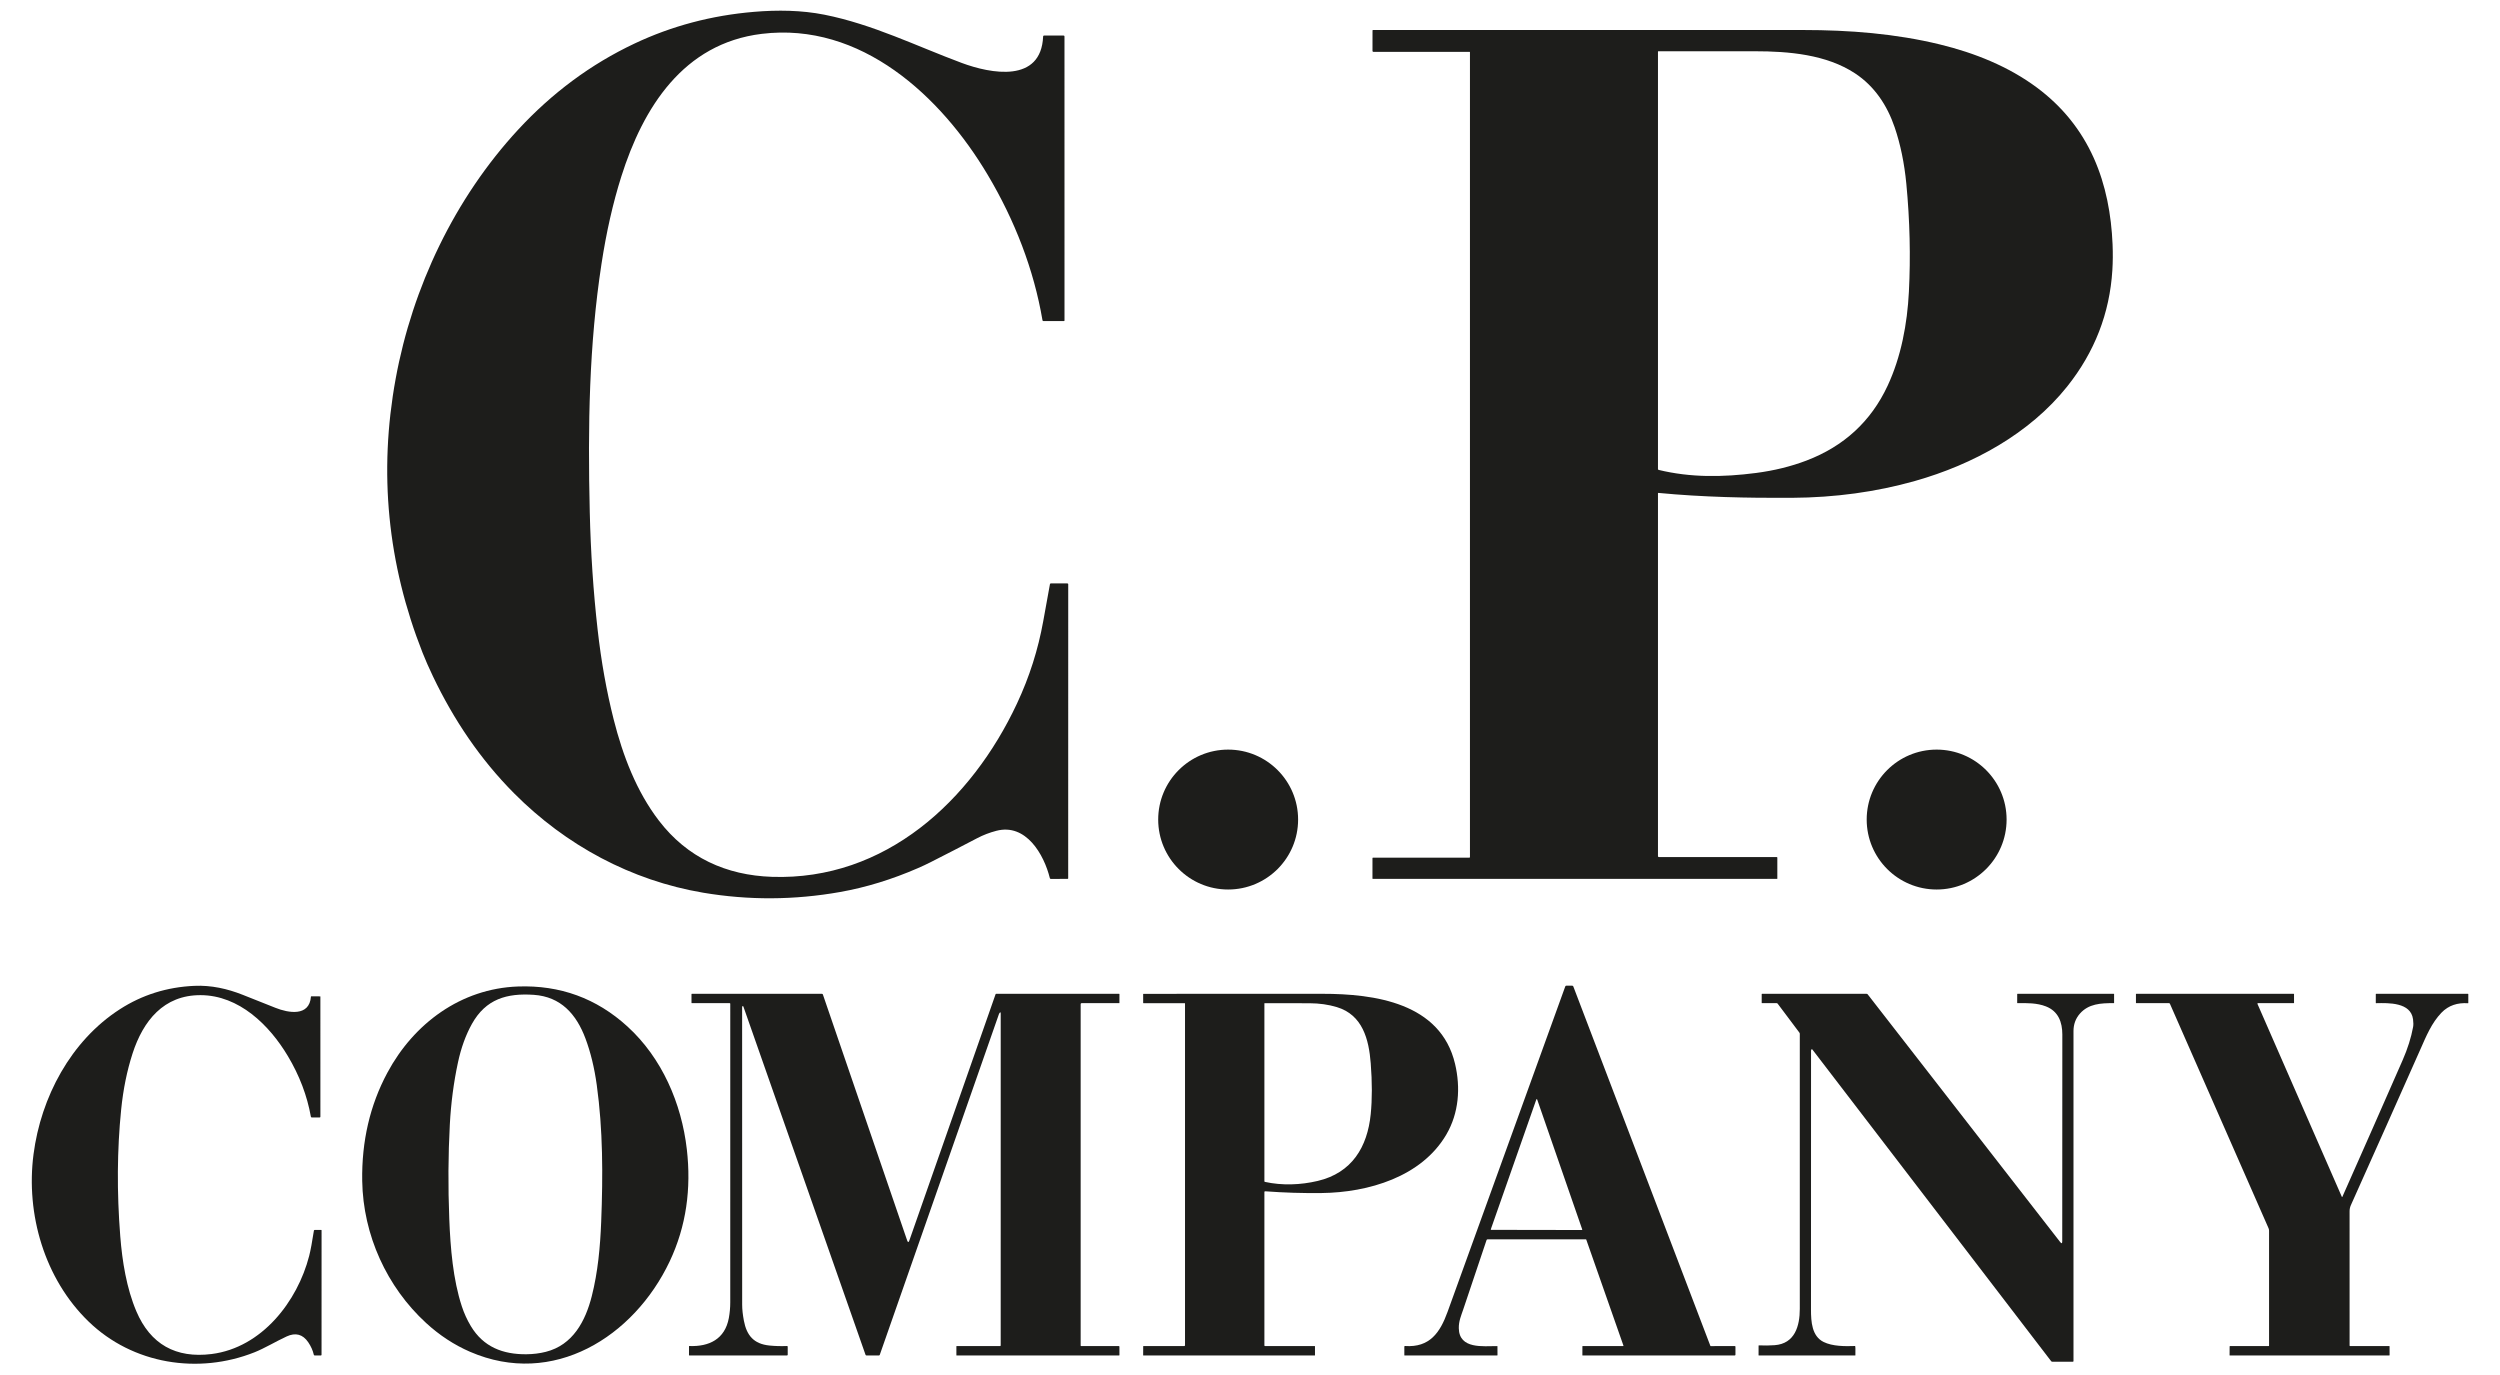 <svg width="420" height="231" viewBox="0 0 420 231" fill="none" xmlns="http://www.w3.org/2000/svg">
<path d="M154.257 145.827C149.868 147.741 145.494 149.084 141.135 149.857C133.435 151.223 125.769 151.262 118.138 149.976C106.054 147.936 95.064 142.017 86.377 133.285C80.71 127.59 76.226 120.942 72.728 113.609C72.048 112.183 71.47 110.87 70.995 109.669C65.099 94.717 63.59 79.372 66.471 63.635C69.281 48.27 76.37 33.34 87.04 21.794C92.764 15.6 99.279 10.776 106.588 7.322C112.843 4.366 119.538 2.588 126.671 1.99C130.624 1.659 134.639 1.702 138.505 2.47C146.61 4.082 153.963 7.742 161.558 10.569C166.481 12.402 174.913 13.996 175.245 6.124C175.249 6.025 175.3 5.975 175.397 5.975H178.685C178.784 5.975 178.833 6.025 178.833 6.124L178.836 53.849C178.836 53.874 178.826 53.897 178.809 53.914C178.791 53.932 178.768 53.942 178.743 53.942L175.305 53.944C175.209 53.944 175.153 53.896 175.137 53.8C173.685 45.288 170.492 37.03 165.93 29.366C158.087 16.18 144.663 3.645 127.96 5.689C114.786 7.301 108.04 18.082 104.38 29.658C102.979 34.092 101.869 38.985 101.05 44.337C98.98 57.864 98.732 71.394 99.081 86.055C99.24 92.821 99.68 99.393 100.4 105.77C100.998 111.083 101.895 116.107 103.091 120.843C104.638 126.96 106.93 132.956 110.7 137.873C115.446 144.067 121.987 147.052 129.707 147.31C148.717 147.947 163.204 134.54 170.853 118.196C172.968 113.673 174.397 109.146 175.266 104.348C175.63 102.334 176.005 100.265 176.391 98.141C176.407 98.057 176.458 98.016 176.544 98.016H179.296C179.406 98.016 179.462 98.07 179.462 98.179L179.457 147.542C179.457 147.617 179.42 147.654 179.346 147.654L176.538 147.656C176.45 147.656 176.396 147.613 176.374 147.527C175.395 143.555 172.372 138.275 167.389 139.575C166.25 139.872 165.176 140.285 164.168 140.814C161.497 142.214 158.87 143.568 156.286 144.876C155.629 145.208 154.953 145.525 154.257 145.827Z" fill="#1D1D1B"/>
<path d="M278.689 143.983H298.478C298.554 143.983 298.592 144.021 298.592 144.097V147.602C298.592 147.637 298.575 147.654 298.54 147.654H230.647C230.638 147.654 230.628 147.652 230.619 147.648C230.61 147.645 230.602 147.64 230.596 147.633C230.589 147.626 230.583 147.619 230.58 147.61C230.576 147.601 230.574 147.592 230.574 147.583L230.576 144.166C230.576 144.146 230.584 144.127 230.598 144.113C230.613 144.099 230.632 144.091 230.652 144.091L246.856 144.086C246.881 144.086 246.906 144.076 246.924 144.058C246.942 144.04 246.952 144.015 246.952 143.99V8.765C246.952 8.759 246.951 8.752 246.948 8.746C246.946 8.739 246.942 8.734 246.937 8.729C246.932 8.724 246.926 8.72 246.919 8.718C246.913 8.715 246.906 8.714 246.899 8.714L230.723 8.712C230.684 8.712 230.648 8.697 230.621 8.669C230.594 8.642 230.579 8.606 230.579 8.568L230.583 5.121C230.583 5.101 230.591 5.082 230.606 5.067C230.62 5.053 230.64 5.045 230.66 5.045C254.743 5.044 278.817 5.042 302.882 5.041C310.714 5.041 318.46 5.652 325.888 7.462C331.755 8.89 337.422 11.162 342.195 14.71C346.444 17.868 349.631 21.815 351.757 26.553C353.786 31.082 354.704 36.053 354.913 41.068C354.975 42.564 354.963 44.004 354.877 45.386C354.428 52.636 351.897 59.153 347.283 64.938C340.964 72.861 331.454 78.05 321.718 80.802C315.19 82.648 308.29 83.592 301.019 83.634C293.606 83.675 286.091 83.524 278.622 82.81C278.612 82.809 278.601 82.81 278.591 82.814C278.581 82.817 278.571 82.822 278.563 82.829C278.556 82.837 278.549 82.845 278.545 82.855C278.541 82.864 278.539 82.875 278.539 82.885V143.835C278.539 143.934 278.589 143.983 278.689 143.983ZM278.653 78.945C283.993 80.245 289.426 80.187 295.022 79.458C298.065 79.06 300.885 78.366 303.485 77.375C309.782 74.974 314.324 70.79 317.111 64.824C319.396 59.934 320.42 54.385 320.693 49.046C320.998 43.111 320.854 37.054 320.263 30.876C319.93 27.407 319.278 24.245 318.305 21.389C317.046 17.693 314.918 14.482 311.657 12.331C306.83 9.146 300.496 8.611 294.818 8.611C289.285 8.612 283.879 8.613 278.599 8.613C278.583 8.613 278.568 8.619 278.556 8.63C278.545 8.642 278.539 8.657 278.539 8.673V78.801C278.539 78.834 278.55 78.867 278.571 78.893C278.591 78.919 278.62 78.937 278.653 78.945Z" fill="#1D1D1B"/>
<path d="M206.329 149.438C212.82 149.438 218.082 144.176 218.082 137.686C218.082 131.195 212.82 125.934 206.329 125.934C199.839 125.934 194.577 131.195 194.577 137.686C194.577 144.176 199.839 149.438 206.329 149.438Z" fill="#1D1D1B"/>
<path d="M325.356 149.438C331.846 149.438 337.108 144.176 337.108 137.686C337.108 131.195 331.846 125.934 325.356 125.934C318.865 125.934 313.604 131.195 313.604 137.686C313.604 144.176 318.865 149.438 325.356 149.438Z" fill="#1D1D1B"/>
<path d="M272.68 226.144C272.69 226.144 272.699 226.142 272.708 226.138C272.716 226.133 272.724 226.127 272.73 226.119C272.735 226.112 272.739 226.102 272.74 226.093C272.742 226.083 272.741 226.074 272.738 226.064L266.494 208.26C266.489 208.245 266.479 208.233 266.467 208.224C266.454 208.215 266.439 208.21 266.423 208.21H249.913C249.824 208.21 249.766 208.252 249.739 208.337C248.442 212.2 247.144 216.066 245.842 219.934C245.468 221.049 245.053 221.953 245.079 223.158C245.15 226.699 249.175 226.135 251.521 226.144C251.555 226.144 251.572 226.161 251.572 226.196L251.579 227.655C251.579 227.698 251.557 227.719 251.514 227.719H235.973C235.944 227.719 235.93 227.705 235.93 227.678L235.928 226.243C235.928 226.227 235.931 226.212 235.937 226.197C235.943 226.183 235.953 226.17 235.964 226.159C235.976 226.148 235.989 226.14 236.004 226.135C236.019 226.13 236.035 226.128 236.05 226.129C240.197 226.419 241.939 223.857 243.187 220.403C249.221 203.707 255.812 185.48 262.963 165.724C262.993 165.638 263.053 165.595 263.144 165.595H264.116C264.217 165.593 264.285 165.64 264.321 165.735L287.337 226.095C287.343 226.11 287.353 226.123 287.366 226.132C287.38 226.141 287.396 226.146 287.412 226.146L291.446 226.14C291.52 226.14 291.556 226.177 291.556 226.252V227.596C291.556 227.629 291.543 227.66 291.52 227.683C291.497 227.706 291.466 227.719 291.434 227.719H265.883C265.854 227.719 265.84 227.705 265.84 227.678L265.844 226.189C265.844 226.158 265.86 226.142 265.891 226.142L272.68 226.144ZM250.456 206.521C250.452 206.532 250.451 206.543 250.452 206.554C250.454 206.566 250.458 206.576 250.465 206.586C250.471 206.595 250.48 206.602 250.49 206.608C250.5 206.613 250.511 206.616 250.522 206.616L265.747 206.642C265.759 206.642 265.77 206.639 265.78 206.634C265.79 206.628 265.799 206.621 265.805 206.611C265.812 206.602 265.816 206.592 265.817 206.58C265.819 206.569 265.818 206.558 265.814 206.547L258.24 184.699C258.235 184.685 258.226 184.674 258.214 184.665C258.202 184.657 258.188 184.653 258.174 184.653C258.159 184.653 258.145 184.657 258.133 184.665C258.121 184.674 258.112 184.685 258.107 184.699L250.456 206.521Z" fill="#1D1D1B"/>
<path d="M35.552 227.476C43.995 226.409 49.985 218.622 51.941 210.992C52.173 210.085 52.438 208.67 52.735 206.747C52.748 206.671 52.792 206.633 52.868 206.633L53.942 206.624C53.996 206.624 54.024 206.652 54.024 206.708L54.019 227.594C54.019 227.679 53.977 227.721 53.892 227.721L52.877 227.717C52.789 227.717 52.736 227.675 52.718 227.592C52.554 226.876 52.246 226.183 51.792 225.511C50.874 224.156 49.66 223.827 48.15 224.526C46.344 225.363 44.43 226.523 42.736 227.194C33.306 230.936 22.296 229.193 14.883 222.019C7.488 214.861 4.317 204.006 5.633 193.912C6.879 184.342 11.882 174.868 20.133 169.554C23.881 167.139 28.049 165.829 32.636 165.623C35.477 165.493 38.188 166.105 40.75 167.118C42.66 167.872 44.499 168.603 46.269 169.311C48.432 170.178 51.984 170.838 52.238 167.432C52.238 167.425 52.24 167.418 52.243 167.412C52.246 167.405 52.25 167.399 52.255 167.395C52.26 167.39 52.266 167.386 52.273 167.384C52.28 167.381 52.287 167.38 52.294 167.38L53.778 167.391C53.809 167.391 53.824 167.406 53.824 167.436L53.826 187.606C53.826 187.691 53.784 187.733 53.701 187.733H52.384C52.294 187.733 52.241 187.689 52.225 187.602C51.605 184.092 50.316 180.696 48.358 177.414C45.243 172.194 40.154 167.21 33.708 167.185C27.485 167.157 24.047 171.516 22.274 176.972C21.339 179.856 20.7 182.993 20.357 186.384C19.671 193.163 19.62 200.266 20.204 207.694C20.534 211.885 21.256 216.416 22.905 220.296C25.263 225.849 29.551 228.233 35.552 227.476Z" fill="#1D1D1B"/>
<path d="M65.065 180.239C69.519 171.925 77.444 166.083 86.995 165.732C94.081 165.471 100.222 167.713 105.419 172.458C111.188 177.723 114.499 185.327 115.39 193.103C116.139 199.657 115.319 205.979 112.492 211.945C106.499 224.58 92.922 233.154 78.965 227.099C76.297 225.942 73.835 224.327 71.578 222.256C64.99 216.208 60.999 207.491 60.852 198.399C60.746 191.736 62.15 185.682 65.065 180.239ZM98.355 174.459C96.828 170.388 94.228 167.439 89.661 167.131C85.172 166.828 81.626 167.819 79.287 172.009C78.245 173.878 77.461 176.042 76.936 178.5C76.219 181.847 75.764 185.314 75.572 188.903C75.295 194.027 75.264 199.322 75.479 204.789C75.671 209.684 76.107 214.945 77.583 219.454C77.968 220.631 78.476 221.744 79.107 222.794C81.213 226.295 84.488 227.547 88.419 227.515C89.575 227.504 90.669 227.369 91.7 227.108C96.236 225.961 98.351 221.959 99.416 217.765C100.449 213.697 100.832 209.488 101 205.249C101.307 197.381 101.299 189.835 100.255 182.27C99.855 179.377 99.222 176.773 98.355 174.459Z" fill="#1D1D1B"/>
<path d="M181.551 168.689V226.064C181.551 226.085 181.56 226.105 181.575 226.12C181.591 226.135 181.611 226.144 181.633 226.144L187.953 226.142C188.027 226.142 188.064 226.178 188.064 226.251L188.067 227.648C188.067 227.695 188.043 227.719 187.996 227.719H160.713C160.687 227.719 160.674 227.706 160.674 227.68L160.672 226.193C160.672 226.159 160.69 226.142 160.726 226.142L167.996 226.144C168.076 226.144 168.117 226.104 168.117 226.023L168.119 170.264C168.119 170.03 168.049 170.007 167.91 170.197C167.873 170.248 167.843 170.304 167.822 170.365C161.809 187.565 155.136 206.646 147.803 227.607C147.779 227.68 147.728 227.717 147.65 227.717L145.574 227.719C145.491 227.719 145.435 227.679 145.406 227.6L124.886 169.093C124.879 169.071 124.863 169.052 124.842 169.041C124.821 169.03 124.797 169.027 124.774 169.033C124.709 169.049 124.677 169.086 124.677 169.145C124.664 185.919 124.666 202.606 124.684 219.205C124.685 219.981 124.783 220.877 124.976 221.894C125.441 224.332 126.616 225.782 129.267 226.049C130.222 226.145 131.204 226.172 132.214 226.131C132.295 226.127 132.335 226.165 132.335 226.247L132.337 227.594C132.337 227.627 132.324 227.659 132.301 227.682C132.278 227.706 132.247 227.719 132.214 227.719H115.815C115.772 227.719 115.75 227.698 115.75 227.656L115.754 226.185C115.754 226.177 115.756 226.17 115.759 226.164C115.761 226.157 115.766 226.151 115.771 226.146C115.776 226.141 115.782 226.137 115.789 226.134C115.796 226.132 115.803 226.131 115.81 226.131C119.126 226.26 121.781 224.984 122.442 221.445C122.602 220.578 122.683 219.69 122.683 218.781C122.683 202.319 122.683 185.604 122.685 168.635C122.685 168.566 122.651 168.531 122.584 168.531H116.236C116.195 168.531 116.173 168.51 116.172 168.467L116.17 167.03C116.17 166.985 116.191 166.963 116.234 166.963H138.086C138.166 166.963 138.22 167.001 138.245 167.077L152.399 208.386C152.524 208.748 152.649 208.748 152.775 208.388L167.258 167.027C167.265 167.008 167.278 166.992 167.294 166.98C167.31 166.969 167.329 166.963 167.348 166.963H188.004C188.046 166.963 188.067 166.984 188.067 167.025L188.064 168.514C188.064 168.526 188.059 168.531 188.049 168.531H181.708C181.604 168.531 181.551 168.584 181.551 168.689Z" fill="#1D1D1B"/>
<path d="M199.082 225.978V168.583C199.082 168.57 199.077 168.557 199.067 168.547C199.057 168.537 199.043 168.532 199.029 168.532H192.098C192.068 168.532 192.053 168.516 192.053 168.484L192.051 167.017C192.051 166.983 192.069 166.965 192.105 166.965C202.223 166.965 212.237 166.963 222.146 166.959C230.907 166.955 242.033 168.461 244.452 178.741C245.394 182.741 245.095 186.986 242.991 190.59C238.812 197.749 229.832 200.333 222.068 200.43C218.888 200.47 215.717 200.373 212.554 200.137C212.537 200.136 212.519 200.138 212.503 200.143C212.486 200.149 212.471 200.158 212.459 200.17C212.446 200.182 212.436 200.196 212.429 200.212C212.422 200.228 212.418 200.245 212.418 200.262V226.032C212.418 226.062 212.43 226.09 212.451 226.111C212.472 226.132 212.501 226.144 212.53 226.144L220.866 226.142C220.9 226.142 220.917 226.158 220.917 226.191L220.919 227.676C220.919 227.705 220.905 227.719 220.876 227.719H192.092C192.063 227.719 192.049 227.706 192.051 227.678L192.057 226.185C192.057 226.156 192.072 226.142 192.1 226.142L198.917 226.144C199.027 226.144 199.082 226.089 199.082 225.978ZM212.509 198.558C215.392 199.193 218.499 199.077 221.378 198.397C227.112 197.043 229.724 192.721 230.281 187.176C230.532 184.67 230.532 181.817 230.281 178.619C229.969 174.63 228.934 170.492 224.56 169.184C223.174 168.769 221.663 168.556 220.026 168.545C217.476 168.526 214.958 168.523 212.472 168.536C212.436 168.538 212.418 168.556 212.418 168.59V198.446C212.418 198.508 212.448 198.545 212.509 198.558Z" fill="#1D1D1B"/>
<path d="M304.302 176.342C304.298 176.359 304.288 176.386 304.272 176.422C304.261 176.447 304.255 176.475 304.255 176.503C304.256 190.658 304.253 205.159 304.246 220.005C304.246 222.049 304.388 224.472 306.364 225.451C307.859 226.193 309.961 226.189 311.648 226.129C311.655 226.127 311.661 226.131 311.665 226.139C311.713 226.223 311.726 226.735 311.706 227.676C311.706 227.704 311.692 227.719 311.663 227.719H295.489C295.455 227.719 295.438 227.702 295.438 227.667L295.442 226.075C295.442 226.039 295.46 226.022 295.496 226.023C296.431 226.063 297.312 226.053 298.14 225.991C301.55 225.737 302.368 222.748 302.366 219.893C302.363 204.483 302.363 189.082 302.366 173.689C302.366 173.61 302.342 173.539 302.295 173.476L298.65 168.618C298.607 168.56 298.549 168.531 298.476 168.531L296.016 168.529C295.982 168.529 295.965 168.512 295.965 168.478V167.017C295.965 167.002 295.97 166.989 295.98 166.979C295.989 166.969 296.003 166.963 296.016 166.963H313.591C313.665 166.963 313.726 166.992 313.772 167.051L346.104 208.657C346.34 208.96 346.457 208.92 346.457 208.537C346.459 196.643 346.464 185.063 346.472 173.799C346.474 171.714 345.79 169.883 343.714 169.074C342.201 168.484 340.527 168.506 338.937 168.531C338.904 168.531 338.888 168.516 338.888 168.484L338.89 167.015C338.89 166.98 338.908 166.963 338.944 166.963H355.118C355.151 166.963 355.167 166.98 355.167 167.015V168.499C355.167 168.519 355.158 168.529 355.139 168.529C352.912 168.514 350.879 168.633 349.422 170.291C348.705 171.108 348.346 172.09 348.346 173.237C348.346 191.679 348.346 210.153 348.346 228.659C348.346 228.735 348.308 228.773 348.232 228.773H344.8C344.709 228.773 344.635 228.736 344.581 228.663L304.47 176.307C304.459 176.293 304.445 176.282 304.428 176.276C304.411 176.269 304.393 176.268 304.375 176.271C304.358 176.275 304.341 176.284 304.329 176.296C304.316 176.309 304.306 176.324 304.302 176.342Z" fill="#1D1D1B"/>
<path d="M393.432 201.073C393.436 201.081 393.441 201.087 393.449 201.092C393.456 201.096 393.464 201.099 393.473 201.099C393.481 201.099 393.49 201.096 393.497 201.092C393.504 201.087 393.51 201.081 393.514 201.073C396.913 193.419 400.291 185.76 403.646 178.098C404.489 176.171 405.074 174.316 405.402 172.531C405.462 172.201 405.458 171.772 405.391 171.243C405.025 168.37 401.268 168.491 399.19 168.534C399.174 168.534 399.16 168.528 399.149 168.517C399.138 168.507 399.132 168.492 399.132 168.478L399.134 167.017C399.134 167.002 399.139 166.989 399.15 166.979C399.16 166.969 399.173 166.963 399.188 166.963H414.619C414.634 166.963 414.648 166.969 414.659 166.979C414.669 166.99 414.675 167.004 414.675 167.019V168.48C414.675 168.526 414.652 168.547 414.606 168.544C412.902 168.43 411.362 168.884 410.15 170.149C408.513 171.858 407.607 174.068 406.669 176.187C402.786 184.94 398.881 193.696 394.953 202.456C394.804 202.788 394.729 203.128 394.729 203.476C394.734 210.884 394.734 218.411 394.732 226.058C394.732 226.08 394.741 226.102 394.757 226.119C394.773 226.135 394.795 226.144 394.818 226.144L401.389 226.142C401.427 226.142 401.447 226.161 401.447 226.2L401.453 227.648C401.453 227.695 401.43 227.719 401.384 227.719H374.605C374.581 227.719 374.569 227.707 374.569 227.682L374.579 226.204C374.581 226.162 374.602 226.142 374.642 226.142L381.122 226.144C381.144 226.144 381.164 226.135 381.179 226.12C381.194 226.104 381.202 226.084 381.202 226.062V206.76C381.202 206.615 381.172 206.472 381.114 206.34L364.551 168.639C364.519 168.567 364.464 168.531 364.387 168.531H358.896C358.859 168.531 358.84 168.513 358.84 168.475L358.838 167.019C358.838 166.982 358.857 166.963 358.896 166.963H385.348C385.38 166.963 385.396 166.979 385.396 167.01L385.398 168.482C385.398 168.515 385.382 168.531 385.35 168.531H379.367C379.255 168.531 379.222 168.583 379.268 168.686L393.432 201.073Z" fill="#1D1D1B"/>
</svg>
